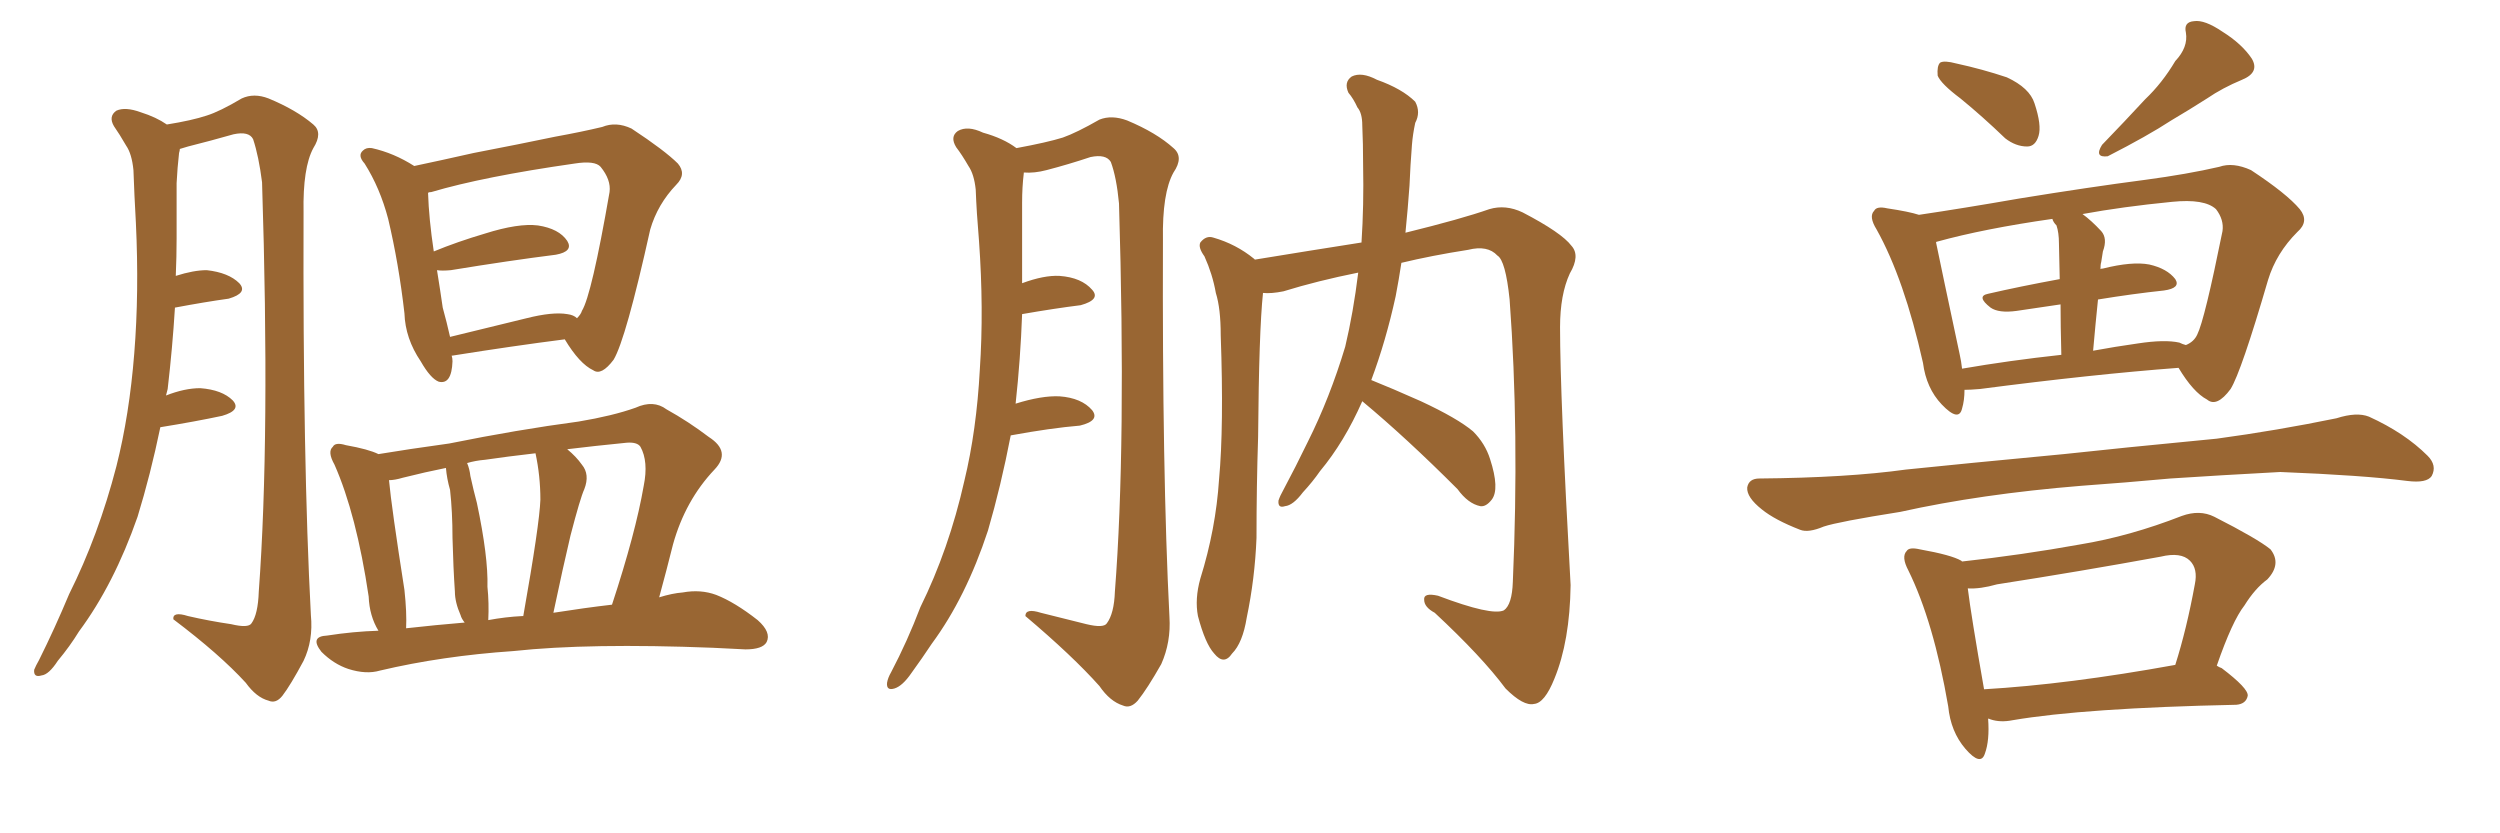 <svg xmlns="http://www.w3.org/2000/svg" xmlns:xlink="http://www.w3.org/1999/xlink" width="450" height="150"><path fill="#996633" padding="10" d="M28.86 76.90L28.86 76.90Q27.10 85.40 24.76 93.02L24.76 93.02Q20.51 105.18 14.21 113.67L14.21 113.67Q12.60 116.31 10.40 118.95L10.40 118.95Q8.79 121.44 7.47 121.58L7.47 121.58Q6.01 122.02 6.15 120.56L6.15 120.56Q6.45 119.82 7.03 118.80L7.03 118.80Q9.81 113.23 12.45 106.93L12.45 106.93Q17.72 96.39 20.95 83.94L20.95 83.94Q23.29 74.71 24.17 63.57L24.17 63.57Q25.05 52.59 24.46 40.14L24.46 40.14Q24.17 35.01 24.02 30.62L24.02 30.62Q23.73 27.69 22.71 26.22L22.71 26.22Q21.53 24.17 20.51 22.71L20.51 22.71Q19.48 20.95 20.95 19.92L20.95 19.92Q22.56 19.19 25.34 20.21L25.34 20.21Q28.13 21.09 30.03 22.41L30.03 22.41Q34.57 21.68 37.21 20.80L37.21 20.80Q39.55 20.07 43.51 17.72L43.51 17.72Q45.70 16.70 48.34 17.72L48.34 17.72Q53.32 19.78 56.40 22.41L56.40 22.41Q58.15 23.88 56.40 26.66L56.40 26.66Q54.49 30.18 54.64 38.23L54.64 38.23Q54.49 83.06 55.96 110.74L55.96 110.74Q56.40 115.28 54.64 118.95L54.64 118.95Q52.29 123.34 50.83 125.24L50.83 125.24Q49.66 126.71 48.34 126.12L48.34 126.12Q46.14 125.54 44.24 122.90L44.24 122.90Q39.55 117.77 31.20 111.47L31.20 111.47Q31.05 110.01 33.84 110.89L33.84 110.89Q37.65 111.77 41.60 112.35L41.60 112.35Q44.68 113.09 45.26 112.21L45.26 112.21Q46.44 110.60 46.58 106.49L46.58 106.49Q48.63 78.66 47.17 32.81L47.17 32.81Q46.58 28.13 45.56 25.05L45.56 25.05Q44.82 23.58 42.04 24.17L42.04 24.17Q37.94 25.34 33.84 26.37L33.84 26.37Q32.81 26.66 32.37 26.81L32.37 26.81Q32.37 27.10 32.23 27.54L32.23 27.54Q31.93 30.18 31.79 32.96L31.79 32.96Q31.79 37.65 31.79 42.92L31.79 42.92Q31.79 46.14 31.64 49.66L31.64 49.66Q34.86 48.63 37.21 48.63L37.21 48.63Q41.16 49.07 43.07 50.98L43.07 50.98Q44.68 52.73 41.16 53.76L41.16 53.76Q36.91 54.35 31.49 55.37L31.49 55.37Q31.05 62.55 30.18 70.02L30.18 70.02Q30.03 70.61 29.88 71.19L29.88 71.19Q33.25 69.87 36.04 69.87L36.04 69.87Q39.99 70.17 41.89 72.07L41.89 72.07Q43.51 73.83 39.99 74.85L39.99 74.85Q35.16 75.88 28.86 76.90ZM81.30 64.01L81.30 64.01Q81.45 64.45 81.45 65.04L81.45 65.04Q81.30 69.29 78.96 68.70L78.96 68.70Q77.49 68.12 75.73 65.04L75.73 65.04Q72.95 60.94 72.80 56.40L72.80 56.40Q71.78 47.46 69.87 39.40L69.87 39.40Q68.41 33.84 65.63 29.44L65.63 29.44Q64.31 27.98 65.33 27.10L65.33 27.10Q65.92 26.51 66.94 26.66L66.94 26.66Q70.90 27.54 74.56 29.88L74.56 29.88Q79.39 28.86 85.25 27.54L85.25 27.54Q93.60 25.93 99.90 24.61L99.90 24.61Q104.74 23.73 108.40 22.85L108.40 22.85Q110.89 21.83 113.67 23.14L113.67 23.14Q119.68 27.10 122.02 29.44L122.02 29.44Q123.63 31.35 121.73 33.25L121.73 33.25Q118.36 36.77 117.04 41.31L117.04 41.31L117.04 41.31Q112.65 61.08 110.45 64.75L110.45 64.75Q108.25 67.68 106.79 66.65L106.79 66.65Q104.30 65.48 101.66 61.08L101.66 61.08Q92.43 62.26 81.45 64.01L81.45 64.01Q81.45 64.01 81.30 64.01ZM102.10 56.54L102.10 56.54Q103.27 56.69 103.86 57.28L103.86 57.28Q104.59 56.54 104.74 55.96L104.74 55.96Q106.49 53.17 109.72 34.57L109.72 34.57Q110.01 32.37 108.11 30.03L108.11 30.03Q107.08 28.86 103.42 29.44L103.42 29.44Q87.01 31.79 77.64 34.57L77.64 34.57Q77.20 34.57 77.05 34.72L77.05 34.72Q77.20 39.40 78.08 45.26L78.08 45.26Q82.32 43.51 87.30 42.04L87.30 42.04Q93.31 40.14 96.83 40.58L96.83 40.58Q100.63 41.16 102.10 43.36L102.10 43.36Q103.27 45.26 100.05 45.85L100.05 45.85Q91.85 46.88 81.15 48.63L81.15 48.63Q79.54 48.78 78.66 48.63L78.66 48.63Q79.25 52.29 79.69 55.37L79.69 55.37Q80.42 58.01 81.01 60.64L81.01 60.64Q87.60 59.03 94.78 57.28L94.78 57.28Q99.46 56.10 102.10 56.54ZM68.12 113.53L68.12 113.53Q66.50 110.89 66.36 107.37L66.36 107.37Q64.16 92.58 60.21 83.64L60.21 83.64Q58.89 81.30 59.91 80.42L59.91 80.42Q60.35 79.54 62.26 80.13L62.26 80.13Q66.36 80.86 68.12 81.74L68.12 81.74Q73.39 80.86 80.86 79.83L80.86 79.83Q93.16 77.34 104.15 75.88L104.15 75.88Q110.30 74.85 114.40 73.39L114.40 73.39Q117.63 71.92 119.97 73.68L119.97 73.68Q123.93 75.88 127.59 78.66L127.59 78.66Q131.69 81.30 128.61 84.52L128.61 84.52Q123.34 90.09 121.14 98.00L121.14 98.00Q119.97 102.69 118.65 107.52L118.65 107.52Q121.00 106.79 122.90 106.64L122.90 106.64Q126.12 106.05 128.91 107.08L128.91 107.08Q132.28 108.40 136.38 111.62L136.38 111.62Q138.87 113.82 137.99 115.58L137.99 115.58Q137.26 116.89 134.18 116.89L134.18 116.89Q131.40 116.75 128.32 116.60L128.32 116.60Q106.05 115.72 92.43 117.19L92.43 117.19Q79.54 118.07 68.41 120.70L68.41 120.70Q65.92 121.44 62.70 120.41L62.70 120.41Q60.06 119.53 57.86 117.33L57.86 117.33Q55.66 114.55 58.89 114.40L58.89 114.40Q63.57 113.67 68.12 113.53ZM99.61 110.30L99.61 110.30Q105.18 109.42 110.16 108.84L110.16 108.84Q114.40 95.95 115.87 87.45L115.87 87.45Q116.75 83.06 115.28 80.42L115.28 80.42Q114.70 79.54 112.79 79.69L112.79 79.69Q106.93 80.27 102.10 80.86L102.10 80.86Q103.71 82.18 104.74 83.64L104.74 83.64Q106.20 85.40 105.18 88.04L105.18 88.04Q104.44 89.65 102.69 96.39L102.69 96.39Q101.37 101.95 99.61 110.30ZM94.04 110.89L94.04 110.89Q94.04 110.89 94.19 110.89L94.19 110.89Q97.12 94.34 97.27 89.94L97.27 89.94Q97.27 85.69 96.39 81.59L96.39 81.59Q91.26 82.18 87.30 82.76L87.30 82.76Q85.55 82.91 84.08 83.35L84.08 83.35Q84.52 84.38 84.67 85.69L84.67 85.69Q85.25 88.33 85.84 90.53L85.84 90.53Q87.89 100.20 87.74 105.62L87.74 105.62Q88.04 108.54 87.89 111.62L87.89 111.62Q90.97 111.04 94.04 110.89ZM73.10 113.09L73.10 113.09L73.10 113.09Q78.37 112.50 83.64 112.06L83.64 112.06Q83.06 111.33 82.91 110.74L82.91 110.74Q81.88 108.40 81.88 106.49L81.88 106.49Q81.59 102.25 81.45 96.83L81.45 96.83Q81.45 92.14 81.01 88.18L81.01 88.18Q80.42 86.13 80.27 84.23L80.27 84.23Q76.61 84.96 72.51 85.99L72.51 85.99Q71.04 86.43 70.02 86.43L70.02 86.43Q70.46 91.26 72.80 106.20L72.80 106.20Q73.24 110.30 73.10 113.09ZM181.93 78.37L181.93 78.37Q180.18 87.45 177.83 95.51L177.83 95.51Q173.88 107.52 167.72 115.87L167.72 115.87Q165.97 118.51 164.06 121.14L164.06 121.14Q162.45 123.49 160.99 123.93L160.99 123.93Q159.52 124.37 159.67 122.90L159.67 122.90Q159.81 122.02 160.40 121.00L160.40 121.00Q163.33 115.43 165.67 109.28L165.67 109.28Q170.80 98.88 173.58 86.57L173.58 86.57Q175.78 77.49 176.37 66.50L176.37 66.50Q177.10 55.66 176.22 43.36L176.22 43.36Q175.78 38.23 175.63 34.13L175.63 34.13Q175.34 31.35 174.32 29.88L174.32 29.88Q173.14 27.83 172.12 26.51L172.12 26.51Q170.95 24.61 172.41 23.58L172.41 23.58Q174.17 22.56 176.95 23.88L176.95 23.88Q180.62 24.90 182.96 26.66L182.96 26.66Q188.53 25.63 191.31 24.76L191.31 24.76Q193.80 23.88 197.90 21.53L197.90 21.53Q200.10 20.65 202.88 21.68L202.88 21.68Q208.15 23.88 211.23 26.66L211.23 26.66Q213.13 28.27 211.23 31.05L211.23 31.05Q209.18 34.72 209.33 43.21L209.33 43.21Q209.18 85.11 210.50 111.04L210.50 111.04Q210.79 115.58 209.03 119.53L209.03 119.53Q206.54 123.93 204.79 126.12L204.79 126.12Q203.47 127.59 202.15 127.00L202.15 127.00Q199.80 126.27 197.90 123.49L197.90 123.49Q193.07 118.07 184.57 110.89L184.57 110.89Q184.57 109.42 187.35 110.30L187.35 110.30Q191.46 111.33 195.56 112.35L195.56 112.35Q198.63 113.09 199.22 112.21L199.22 112.21Q200.54 110.45 200.68 106.49L200.68 106.49Q202.73 80.13 201.42 36.62L201.42 36.62Q200.98 31.93 199.95 29.15L199.95 29.15Q199.07 27.69 196.29 28.27L196.29 28.27Q192.33 29.59 188.38 30.62L188.38 30.62Q186.18 31.20 184.28 31.05L184.28 31.05Q184.28 31.05 184.28 31.20L184.28 31.20Q183.98 33.69 183.98 36.47L183.98 36.47Q183.98 41.31 183.98 46.29L183.98 46.29Q183.98 48.63 183.98 50.98L183.98 50.98Q187.94 49.51 190.72 49.66L190.72 49.66Q194.68 49.95 196.58 52.15L196.58 52.15Q198.19 53.91 194.53 54.93L194.53 54.93Q189.84 55.52 183.98 56.54L183.98 56.54Q183.69 64.60 182.81 72.66L182.81 72.66Q187.50 71.19 190.72 71.34L190.72 71.34Q194.68 71.63 196.58 73.83L196.58 73.83Q198.05 75.73 194.38 76.61L194.38 76.61Q189.11 77.05 181.93 78.37ZM246.83 68.41L246.83 68.41L246.83 68.41Q250.49 69.87 255.76 72.22L255.76 72.22Q262.35 75.29 265.14 77.64L265.14 77.64Q267.33 79.83 268.21 82.62L268.21 82.62Q269.97 88.04 268.51 89.94L268.51 89.94Q267.48 91.26 266.46 91.11L266.46 91.11Q264.26 90.67 262.35 88.04L262.35 88.04Q253.13 78.81 245.21 72.22L245.21 72.22Q241.99 79.54 237.60 84.81L237.60 84.81Q236.28 86.72 234.52 88.62L234.52 88.62Q232.76 90.97 231.30 91.11L231.30 91.11Q229.98 91.55 230.13 90.09L230.13 90.09Q230.42 89.21 231.01 88.18L231.01 88.18Q233.20 84.08 235.40 79.54L235.40 79.54Q239.36 71.63 242.14 62.40L242.14 62.40Q243.60 56.25 244.48 49.07L244.48 49.07Q237.16 50.54 231.01 52.44L231.01 52.44Q228.81 52.88 227.34 52.73L227.34 52.73Q226.61 59.62 226.46 78.66L226.46 78.66Q226.17 87.60 226.17 96.83L226.17 96.83Q225.88 104.15 224.41 111.18L224.41 111.18Q223.68 115.72 221.78 117.63L221.78 117.63Q220.31 119.82 218.55 117.63L218.55 117.63Q216.94 115.87 215.63 110.89L215.63 110.89Q215.04 107.81 216.06 104.15L216.06 104.15Q218.85 95.21 219.43 86.28L219.43 86.28Q220.31 76.76 219.73 60.35L219.73 60.35Q219.73 55.52 218.85 52.73L218.85 52.73Q218.26 49.37 216.80 46.14L216.80 46.14Q215.63 44.53 216.06 43.65L216.06 43.65Q217.09 42.33 218.41 42.77L218.41 42.77Q222.51 43.95 225.73 46.58L225.73 46.58Q225.73 46.58 225.88 46.73L225.88 46.73Q235.69 45.12 245.07 43.65L245.07 43.65Q245.51 36.91 245.36 29.74L245.36 29.74Q245.36 25.78 245.21 22.56L245.21 22.56Q245.21 20.36 244.34 19.34L244.34 19.34Q243.60 17.72 242.72 16.70L242.72 16.70Q241.85 14.79 243.31 13.77L243.31 13.77Q245.07 12.89 247.85 14.36L247.85 14.36Q252.39 15.97 254.74 18.31L254.74 18.31Q255.76 20.21 254.74 22.12L254.74 22.12Q254.30 24.17 254.15 26.07L254.15 26.07Q253.86 29.74 253.71 33.40L253.71 33.40Q253.42 37.50 252.98 41.89L252.98 41.89Q263.09 39.40 268.07 37.65L268.07 37.65Q271.00 36.77 274.07 38.23L274.07 38.23Q281.10 41.89 282.86 44.24L282.86 44.24Q284.47 46.00 282.57 49.22L282.57 49.22Q280.81 53.03 280.81 58.89L280.81 58.89Q280.81 71.34 282.71 105.32L282.71 105.32Q282.57 115.43 279.79 122.17L279.79 122.17Q278.03 126.56 276.12 126.71L276.12 126.71Q274.22 127.15 271.00 123.93L271.00 123.93Q266.75 118.21 258.25 110.30L258.25 110.30Q256.35 109.28 256.35 107.96L256.35 107.96Q256.20 106.64 258.84 107.23L258.84 107.23Q268.51 110.89 270.70 109.86L270.70 109.86Q272.17 108.84 272.31 104.74L272.31 104.74Q273.49 77.78 271.73 53.91L271.73 53.91Q271.00 46.88 269.53 46.00L269.53 46.00Q267.77 44.09 264.26 44.97L264.26 44.97Q257.67 46.00 252.25 47.31L252.25 47.31Q251.81 50.24 251.22 53.32L251.22 53.32Q249.46 61.38 246.83 68.41ZM352.88 17.72L352.88 17.72Q349.37 15.09 348.78 13.62L348.78 13.62Q348.63 11.87 349.22 11.28L349.22 11.28Q349.95 10.84 352.15 11.43L352.15 11.43Q356.84 12.45 361.23 13.92L361.23 13.92Q365.33 15.82 366.21 18.60L366.21 18.60Q367.53 22.56 366.94 24.46L366.94 24.46Q366.36 26.37 364.89 26.37L364.89 26.37Q362.84 26.37 360.94 24.90L360.94 24.90Q356.84 20.95 352.88 17.72ZM391.55 10.99L391.55 10.99Q393.90 8.50 393.46 5.86L393.46 5.86Q393.02 3.96 394.92 3.81L394.92 3.81Q396.83 3.52 400.05 5.71L400.05 5.71Q403.56 7.91 405.32 10.55L405.32 10.55Q406.79 13.04 403.56 14.36L403.56 14.36Q400.05 15.82 397.27 17.72L397.27 17.72Q394.04 19.78 390.82 21.68L390.82 21.68Q386.57 24.46 379.39 28.13L379.39 28.13Q376.90 28.42 378.37 26.07L378.37 26.07Q382.47 21.83 386.13 17.87L386.13 17.87Q389.21 14.94 391.55 10.99ZM353.61 70.17L353.61 70.17Q353.61 72.07 353.17 73.54L353.17 73.54Q352.59 76.03 349.51 72.80L349.51 72.80Q346.73 69.87 346.14 65.33L346.14 65.33Q342.77 50.24 337.79 41.31L337.79 41.31Q336.33 38.96 337.35 37.94L337.35 37.94Q337.79 37.06 339.70 37.50L339.70 37.50Q343.65 38.09 345.41 38.67L345.41 38.67Q353.32 37.50 363.43 35.74L363.43 35.74Q376.03 33.69 386.13 32.37L386.13 32.37Q393.75 31.35 399.46 30.03L399.46 30.03Q401.95 29.15 405.18 30.62L405.18 30.62Q411.62 34.86 413.96 37.65L413.96 37.65Q415.72 39.84 413.53 41.75L413.53 41.75Q409.72 45.56 408.25 50.39L408.25 50.39L408.25 50.39Q403.42 66.94 401.51 70.02L401.51 70.02Q399.02 73.39 397.27 71.92L397.27 71.92Q394.78 70.61 392.14 66.21L392.14 66.21Q376.61 67.38 356.40 70.02L356.40 70.02Q354.64 70.17 353.61 70.17ZM392.29 61.67L392.29 61.67Q392.87 61.96 393.46 62.11L393.46 62.11Q394.92 61.52 395.51 60.21L395.51 60.21Q396.83 57.57 400.05 41.60L400.05 41.60Q400.34 39.55 398.88 37.65L398.88 37.65Q396.83 35.74 390.97 36.33L390.97 36.33Q382.03 37.21 374.85 38.53L374.85 38.53Q376.46 39.70 378.22 41.60L378.22 41.60Q379.39 42.92 378.52 45.26L378.52 45.26Q378.37 46.14 378.22 47.17L378.22 47.17Q378.08 47.61 378.08 48.49L378.08 48.49Q378.08 48.34 378.52 48.34L378.52 48.34Q383.79 47.02 386.87 47.61L386.87 47.61Q390.09 48.34 391.55 50.24L391.55 50.24Q392.58 51.86 389.50 52.29L389.50 52.29Q383.94 52.88 377.64 53.91L377.64 53.91Q377.20 58.15 376.76 63.13L376.76 63.13Q380.71 62.40 384.81 61.82L384.81 61.82Q389.65 61.08 392.29 61.67ZM353.17 66.36L353.17 66.36Q361.67 64.89 371.04 63.87L371.04 63.87Q370.90 58.45 370.90 54.79L370.90 54.79Q366.94 55.37 362.99 55.96L362.99 55.96Q359.77 56.40 358.30 55.37L358.30 55.37Q355.66 53.32 357.86 52.88L357.86 52.88Q363.57 51.56 370.75 50.24L370.75 50.24Q370.61 44.82 370.61 43.80L370.61 43.80Q370.61 41.89 370.17 40.58L370.17 40.58Q369.58 39.99 369.43 39.40L369.43 39.40Q357.13 41.16 348.63 43.51L348.63 43.51Q348.49 43.51 348.49 43.65L348.49 43.65Q349.51 48.63 352.73 63.72L352.73 63.72Q353.03 65.04 353.17 66.36ZM374.56 87.45L374.56 87.45Q356.54 88.92 342.04 92.14L342.04 92.14Q330.91 93.90 328.27 94.78L328.27 94.78Q325.49 95.95 324.02 95.36L324.02 95.36Q319.48 93.60 317.14 91.70L317.14 91.70Q314.36 89.50 314.50 87.74L314.50 87.74Q314.79 86.13 316.70 86.13L316.70 86.13Q332.52 85.99 343.07 84.52L343.07 84.52Q352.88 83.50 371.48 81.74L371.48 81.74Q380.86 80.71 399.02 78.96L399.02 78.96Q409.86 77.49 420.56 75.29L420.56 75.29Q424.22 74.12 426.42 75L426.42 75Q432.86 77.93 436.96 82.03L436.96 82.03Q438.72 83.79 437.70 85.69L437.70 85.69Q436.82 87.01 433.30 86.57L433.30 86.57Q425.39 85.55 410.45 84.96L410.45 84.96Q399.46 85.55 390.67 86.13L390.67 86.13Q382.62 86.87 374.56 87.45ZM399.02 119.82L399.02 119.82Q399.46 120.12 399.90 120.26L399.90 120.26Q404.74 123.93 404.59 125.24L404.59 125.24Q404.30 126.71 402.54 126.86L402.54 126.86Q375.15 127.44 362.26 129.64L362.26 129.64Q360.06 130.08 358.30 129.49L358.30 129.49Q358.01 129.35 357.86 129.35L357.86 129.35Q358.15 133.30 357.28 135.64L357.28 135.64Q356.54 137.99 353.76 134.77L353.76 134.77Q351.12 131.69 350.68 127.15L350.68 127.15Q348.05 111.91 343.51 102.69L343.51 102.69Q342.19 100.20 343.21 99.17L343.21 99.17Q343.65 98.44 345.56 98.88L345.56 98.88Q351.27 99.90 353.03 100.93L353.03 100.93Q353.03 100.93 353.17 101.07L353.17 101.07Q363.87 99.90 374.41 98.00L374.41 98.00Q383.35 96.53 392.72 92.87L392.72 92.87Q395.95 91.70 398.58 93.02L398.58 93.02Q406.35 96.97 408.69 98.88L408.69 98.88Q410.74 101.51 408.11 104.30L408.11 104.30Q405.91 105.91 404.00 108.98L404.00 108.98Q401.81 111.77 399.02 119.82ZM359.47 105.18L359.47 105.18L359.47 105.18Q356.40 106.05 354.20 105.91L354.20 105.91Q354.79 110.74 357.13 124.07L357.13 124.07Q372.22 123.19 391.55 119.68L391.55 119.68Q393.60 113.23 395.07 105.18L395.07 105.18Q395.65 102.39 394.19 100.93L394.19 100.93Q392.58 99.32 388.92 100.20L388.92 100.20Q374.56 102.83 359.47 105.18Z"/></svg>